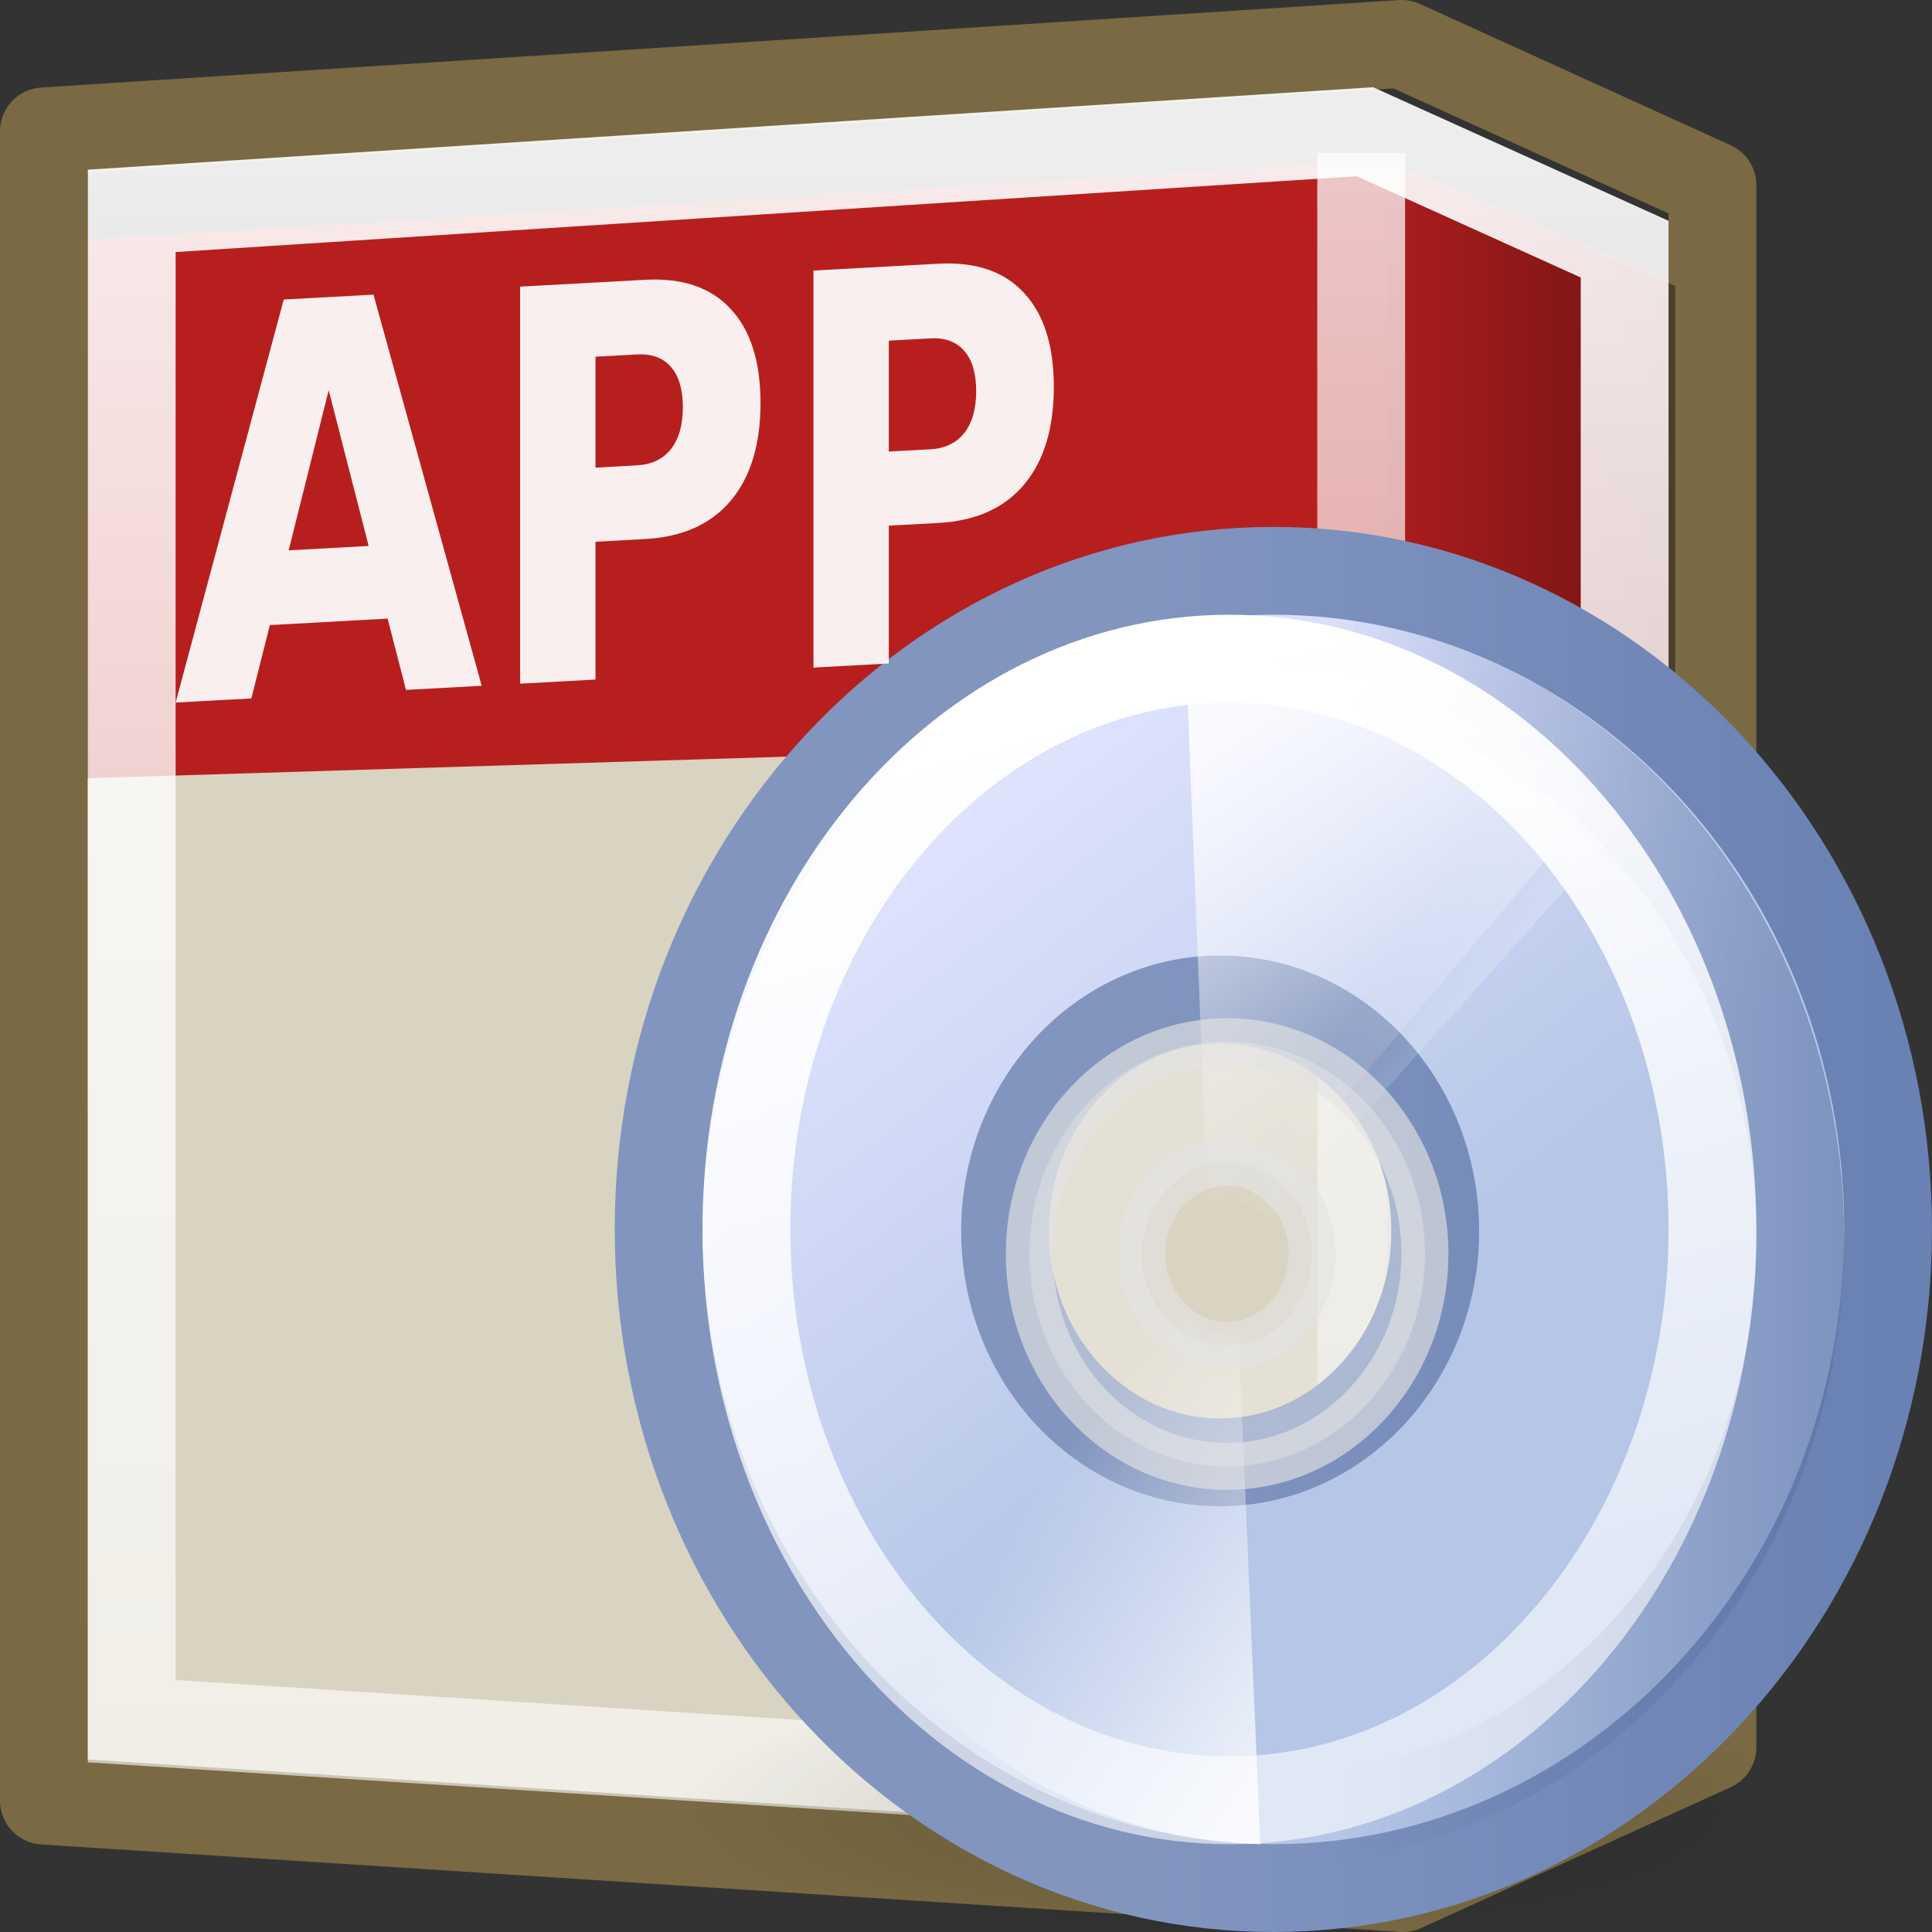 <?xml version="1.0" encoding="UTF-8" standalone="no"?>
<!-- Created with Inkscape (http://www.inkscape.org/) -->
<svg
   xmlns:dc="http://purl.org/dc/elements/1.1/"
   xmlns:cc="http://web.resource.org/cc/"
   xmlns:rdf="http://www.w3.org/1999/02/22-rdf-syntax-ns#"
   xmlns:svg="http://www.w3.org/2000/svg"
   xmlns="http://www.w3.org/2000/svg"
   xmlns:xlink="http://www.w3.org/1999/xlink"
   xmlns:sodipodi="http://inkscape.sourceforge.net/DTD/sodipodi-0.dtd"
   xmlns:inkscape="http://www.inkscape.org/namespaces/inkscape"
   width="22"
   height="22"
   id="svg2"
   sodipodi:version="0.32"
   inkscape:version="0.43+devel"
   sodipodi:docbase="/home/silvestre/Desktop/Neu/22x22/apps"
   sodipodi:docname="system-installer.svg"
   version="1.0">
  <rect width="100%" height="100%" fill="#333333" stroke="none"/>
  <defs
     id="defs4">
    <linearGradient
       inkscape:collect="always"
       id="linearGradient5756">
      <stop
         style="stop-color:white;stop-opacity:0.855"
         offset="0"
         id="stop5758" />
      <stop
         style="stop-color:white;stop-opacity:0.451"
         offset="1"
         id="stop5760" />
    </linearGradient>
    <linearGradient
       inkscape:collect="always"
       id="linearGradient5746">
      <stop
         style="stop-color:white;stop-opacity:0.91"
         offset="0"
         id="stop5748" />
      <stop
         style="stop-color:white;stop-opacity:0.604"
         offset="1"
         id="stop5750" />
    </linearGradient>
    <linearGradient
       inkscape:collect="always"
       id="linearGradient5736">
      <stop
         style="stop-color:black;stop-opacity:0.601"
         offset="0"
         id="stop5738" />
      <stop
         style="stop-color:black;stop-opacity:0;"
         offset="1"
         id="stop5740" />
    </linearGradient>
    <linearGradient
       inkscape:collect="always"
       id="linearGradient5717">
      <stop
         style="stop-color:#6981b3;stop-opacity:1"
         offset="0"
         id="stop5719" />
      <stop
         style="stop-color:#8195bf;stop-opacity:1"
         offset="1"
         id="stop5721" />
    </linearGradient>
    <linearGradient
       inkscape:collect="always"
       id="linearGradient4836">
      <stop
         style="stop-color:white;stop-opacity:1;"
         offset="0"
         id="stop4838" />
      <stop
         style="stop-color:white;stop-opacity:0.588"
         offset="1"
         id="stop4840" />
    </linearGradient>
    <linearGradient
       inkscape:collect="always"
       id="linearGradient4828">
      <stop
         style="stop-color:#5a72a4;stop-opacity:0.627"
         offset="0"
         id="stop4830" />
      <stop
         style="stop-color:#5a72a4;stop-opacity:0;"
         offset="1"
         id="stop4832" />
    </linearGradient>
    <linearGradient
       id="linearGradient8655">
      <stop
         style="stop-color:#000000;stop-opacity:0.302;"
         offset="0"
         id="stop8657" />
      <stop
         style="stop-color:#000000;stop-opacity:0;"
         offset="1"
         id="stop8659" />
    </linearGradient>
    <linearGradient
       id="linearGradient7917">
      <stop
         style="stop-color:#000000;stop-opacity:0.167;"
         offset="0"
         id="stop7919" />
      <stop
         style="stop-color:#000000;stop-opacity:0;"
         offset="1"
         id="stop7921" />
    </linearGradient>
    <linearGradient
       id="linearGradient6455">
      <stop
         style="stop-color:#e2e5ff;stop-opacity:1;"
         offset="0"
         id="stop6457" />
      <stop
         style="stop-color:#b5c6e7;stop-opacity:1;"
         offset="1"
         id="stop6459" />
    </linearGradient>
    <linearGradient
       id="linearGradient5703">
      <stop
         id="stop5705"
         offset="0"
         style="stop-color:#ffffff;stop-opacity:0.833;" />
      <stop
         id="stop5707"
         offset="1"
         style="stop-color:#ffffff;stop-opacity:0" />
    </linearGradient>
    <linearGradient
       id="linearGradient5691">
      <stop
         style="stop-color:#ffffff;stop-opacity:0.833;"
         offset="0"
         id="stop5693" />
      <stop
         style="stop-color:#ffffff;stop-opacity:0"
         offset="1"
         id="stop5695" />
    </linearGradient>
    <radialGradient
       inkscape:collect="always"
       xlink:href="#linearGradient7917"
       id="radialGradient3966"
       gradientUnits="userSpaceOnUse"
       gradientTransform="matrix(1,0,0,0.228,-1.230246e-14,85.02)"
       cx="51.232"
       cy="110.191"
       fx="51.232"
       fy="110.191"
       r="48.06" />
    <linearGradient
       inkscape:collect="always"
       xlink:href="#linearGradient5736"
       id="linearGradient5742"
       x1="46.266"
       y1="23.75"
       x2="33.857"
       y2="23.75"
       gradientUnits="userSpaceOnUse"
       gradientTransform="matrix(0.469,0,0,0.469,-0.641,-0.511)" />
    <linearGradient
       inkscape:collect="always"
       xlink:href="#linearGradient5746"
       id="linearGradient5752"
       x1="17.678"
       y1="6.281"
       x2="17.678"
       y2="46.01"
       gradientUnits="userSpaceOnUse"
       gradientTransform="matrix(0.447,0,0,0.475,-6.579024e-2,-1.113)" />
    <linearGradient
       inkscape:collect="always"
       xlink:href="#linearGradient5756"
       id="linearGradient5762"
       x1="34.56"
       y1="5.925"
       x2="34.56"
       y2="45.264"
       gradientUnits="userSpaceOnUse"
       gradientTransform="matrix(0.469,0,0,0.469,-0.696,-0.838)" />
    <linearGradient
       inkscape:collect="always"
       xlink:href="#linearGradient4836"
       id="linearGradient5765"
       gradientUnits="userSpaceOnUse"
       gradientTransform="matrix(0.135,0,0,0.141,7.185,4.781)"
       x1="38.184"
       y1="21.227"
       x2="59.657"
       y2="101.367" />
    <linearGradient
       inkscape:collect="always"
       xlink:href="#linearGradient4828"
       id="linearGradient5768"
       gradientUnits="userSpaceOnUse"
       gradientTransform="matrix(0.14,0,0,0.142,7.169,4.902)"
       x1="100.057"
       y1="65.067"
       x2="57.32"
       y2="65.067" />
    <linearGradient
       inkscape:collect="always"
       xlink:href="#linearGradient5703"
       id="linearGradient5772"
       gradientUnits="userSpaceOnUse"
       gradientTransform="matrix(0.139,0,0,0.137,7.5,5.617)"
       x1="59.902"
       y1="95.622"
       x2="33.75"
       y2="78.301" />
    <linearGradient
       inkscape:collect="always"
       xlink:href="#linearGradient5691"
       id="linearGradient5775"
       gradientUnits="userSpaceOnUse"
       gradientTransform="matrix(0.138,0,0,0.143,7.262,5.176)"
       x1="31.115"
       y1="33.9"
       x2="48.388"
       y2="61.224" />
    <linearGradient
       inkscape:collect="always"
       xlink:href="#linearGradient6455"
       id="linearGradient5778"
       gradientUnits="userSpaceOnUse"
       gradientTransform="matrix(0.153,0,0,0.152,6.705,4.15)"
       x1="21.101"
       y1="33.477"
       x2="54.294"
       y2="75.682" />
    <linearGradient
       inkscape:collect="always"
       xlink:href="#linearGradient5717"
       id="linearGradient5780"
       gradientUnits="userSpaceOnUse"
       gradientTransform="matrix(0.153,0,0,0.152,6.399,4.15)"
       x1="99.25"
       y1="65.5"
       x2="43.491"
       y2="65.5" />
  </defs>
  <sodipodi:namedview
     id="base"
     pagecolor="#ffffff"
     bordercolor="#666666"
     borderopacity="1.0"
     inkscape:pageopacity="0.0"
     inkscape:pageshadow="2"
     inkscape:zoom="1"
     inkscape:cx="7.2223053"
     inkscape:cy="14.657892"
     inkscape:document-units="px"
     inkscape:current-layer="layer1"
     showguides="true"
     inkscape:guide-bbox="true"
     inkscape:window-width="823"
     inkscape:window-height="536"
     inkscape:window-x="47"
     inkscape:window-y="176"
     showborder="false"
     width="22px"
     height="22px"
     inkscape:showpageshadow="false"
     showgrid="false" />
  <g
     inkscape:label="Layer 1"
     inkscape:groupmode="layer"
     id="layer1">
    <path
       style="fill:#d9d3c1;fill-opacity:1;stroke:none;stroke-width:1;stroke-linecap:round;stroke-linejoin:round;stroke-miterlimit:4;stroke-dashoffset:0;stroke-opacity:0.573"
       d="M 0.767,2.746 L 15.794,1.834 L 19.076,3.236 L 19.076,19.651 L 15.794,21.062 L 0.767,20.15 L 0.767,2.746 z "
       id="rect3980"
       sodipodi:nodetypes="ccccccc" />
    <path
       style="fill:#b71f1f;fill-opacity:1;stroke:none;stroke-width:1;stroke-linecap:round;stroke-linejoin:round;stroke-miterlimit:4;stroke-dashoffset:0;stroke-opacity:0.573"
       d="M 0.767,2.745 L 15.787,1.834 L 19.076,3.236 L 19.076,8.86 L 15.787,8.405 L 0.767,8.869 L 0.767,2.745 z "
       id="path4856"
       sodipodi:nodetypes="ccccccc" />
    <path
       style="fill:none;fill-opacity:1;stroke:#796a43;stroke-width:1;stroke-linecap:round;stroke-linejoin:round;stroke-miterlimit:4;stroke-dashoffset:0;stroke-opacity:1"
       d="M 0.5,1.496 L 15.961,0.5 L 19.5,2.109 L 19.5,19.896 L 15.975,21.5 L 0.5,20.504 L 0.5,1.496 z "
       id="path5731"
       sodipodi:nodetypes="ccccccc" />
    <path
       style="fill:url(#linearGradient5742);fill-opacity:1;stroke:none;stroke-width:1;stroke-linecap:round;stroke-linejoin:round;stroke-miterlimit:4;stroke-dashoffset:0;stroke-opacity:1"
       d="M 15.79,1.834 L 19.076,3.256 L 19.076,19.64 L 15.79,21.062 L 15.79,1.834 z "
       id="rect5733"
       sodipodi:nodetypes="ccccc" />
    <path
       style="fill:none;fill-opacity:1;stroke:url(#linearGradient5752);stroke-width:1;stroke-linecap:round;stroke-linejoin:miter;stroke-miterlimit:4;stroke-dashoffset:0;stroke-opacity:1"
       d="M 1.5,2.401 L 15.543,1.5 L 18.5,2.837 L 18.5,19.153 L 15.556,20.5 L 1.5,19.599 L 1.5,2.401 z "
       id="path5744"
       sodipodi:nodetypes="ccccccc" />
    <path
       style="opacity:0.87;fill:none;fill-opacity:1;fill-rule:evenodd;stroke:url(#linearGradient5762);stroke-width:1px;stroke-linecap:butt;stroke-linejoin:miter;stroke-opacity:1"
       d="M 15.5,1.741 L 15.5,20.5"
       id="path5754" />
    <path
       sodipodi:type="arc"
       style="color:black;fill:url(#radialGradient3966);fill-opacity:1;fill-rule:evenodd;stroke:none;stroke-width:3;stroke-linecap:round;stroke-linejoin:round;marker:none;marker-start:none;marker-mid:none;marker-end:none;stroke-miterlimit:4;stroke-dasharray:none;stroke-dashoffset:0;stroke-opacity:0.784;visibility:visible;display:inline;overflow:visible"
       id="path7189"
       sodipodi:cx="51.231888"
       sodipodi:cy="110.19082"
       sodipodi:rx="48.06039"
       sodipodi:ry="10.978262"
       d="M 99.292 110.191 A 48.06 10.978 0 1 1  3.171,110.191 A 48.06 10.978 0 1 1  99.292 110.191 z"
       transform="matrix(0.136,0,0,0.149,7.244,4.22)" />
    <path
       style="color:black;fill:url(#linearGradient5778);fill-opacity:1;fill-rule:evenodd;stroke:url(#linearGradient5780);stroke-width:1;stroke-linecap:round;stroke-linejoin:round;marker:none;marker-start:none;marker-mid:none;marker-end:none;stroke-miterlimit:4;stroke-dasharray:none;stroke-dashoffset:0;stroke-opacity:1;visibility:visible;display:inline;overflow:visible"
       d="M 14.5,6.5 C 10.635,6.5 7.5,9.859 7.5,13.998 C 7.5,18.136 10.635,21.5 14.5,21.5 C 18.365,21.5 21.5,18.136 21.5,13.998 C 21.5,9.859 18.365,6.5 14.5,6.5 z M 13.892,11.381 C 15.243,11.381 16.343,12.561 16.343,14.017 C 16.343,15.472 15.243,16.652 13.892,16.652 C 12.54,16.652 11.445,15.472 11.445,14.017 C 11.445,12.561 12.54,11.381 13.892,11.381 z "
       id="path1308" />
    <path
       style="fill:url(#linearGradient5775);fill-opacity:1;fill-rule:evenodd;stroke:none;stroke-width:0.25pt;stroke-linecap:butt;stroke-linejoin:miter;stroke-opacity:1"
       d="M 14.338,7.56 C 14.069,7.558 13.791,7.58 13.509,7.627 C 13.589,9.639 13.67,11.65 13.75,13.662 C 13.912,13.665 14.056,13.735 14.174,13.841 C 15.503,12.272 16.832,10.702 18.161,9.132 C 17.72,8.662 16.219,7.575 14.338,7.56 z M 13.215,14.975 C 12.058,16.342 10.899,17.707 9.742,19.074 C 11.113,20.594 12.484,21.277 14.057,21.328 C 13.976,19.294 13.892,17.26 13.811,15.226 C 13.786,15.229 13.764,15.244 13.737,15.244 C 13.527,15.244 13.345,15.138 13.215,14.975 z "
       id="path4955" />
    <path
       style="fill:url(#linearGradient5772);fill-opacity:1;fill-rule:evenodd;stroke:none;stroke-width:0.25pt;stroke-linecap:butt;stroke-linejoin:miter;stroke-opacity:1"
       d="M 14.634,7.888 C 14.363,7.885 14.083,7.907 13.798,7.952 C 13.879,9.868 13.961,11.783 14.042,13.699 C 14.205,13.703 14.35,13.769 14.469,13.87 C 15.809,12.375 17.149,10.88 18.489,9.385 C 18.044,8.937 16.531,7.902 14.634,7.888 z M 13.502,14.949 C 12.335,16.251 11.167,17.552 10,18.854 C 11.383,20.301 12.764,20.952 14.351,21 C 14.269,19.063 14.185,17.126 14.103,15.188 C 14.077,15.191 14.055,15.205 14.029,15.205 C 13.817,15.205 13.633,15.105 13.502,14.949 z "
       id="path5701" />
    <path
       sodipodi:nodetypes="csssccsssc"
       style="color:black;fill:#f2f2f2;fill-opacity:0.412;fill-rule:evenodd;stroke:#e3e3e3;stroke-width:0.535;stroke-linecap:round;stroke-linejoin:round;marker:none;marker-start:none;marker-mid:none;marker-end:none;stroke-miterlimit:4;stroke-dasharray:none;stroke-dashoffset:0;stroke-opacity:0.648;visibility:visible;display:inline;overflow:visible"
       d="M 13.972,11.862 C 12.729,11.862 11.721,12.943 11.721,14.278 C 11.721,15.613 12.729,16.698 13.972,16.698 C 15.215,16.698 16.226,15.613 16.226,14.278 C 16.226,12.943 15.215,11.862 13.972,11.862 z M 13.972,13.236 C 14.508,13.236 14.942,13.703 14.942,14.278 C 14.942,14.853 14.508,15.32 13.972,15.32 C 13.436,15.32 13.001,14.853 13.001,14.278 C 13.001,13.703 13.436,13.236 13.972,13.236 z "
       id="path2055" />
    <path
       style="color:black;fill:none;fill-opacity:1;fill-rule:evenodd;stroke:url(#linearGradient5768);stroke-width:1;stroke-linecap:round;stroke-linejoin:round;marker:none;marker-start:none;marker-mid:none;marker-end:none;stroke-miterlimit:4;stroke-dasharray:none;stroke-dashoffset:0;stroke-opacity:1;visibility:visible;display:inline;overflow:visible"
       d="M 14.523,7.5 C 11.224,7.5 8.547,10.457 8.547,14.101 C 8.547,17.745 11.224,20.707 14.523,20.707 C 17.823,20.707 20.5,17.745 20.5,14.101 C 20.5,10.457 17.823,7.5 14.523,7.5 z "
       id="path4818"
       sodipodi:nodetypes="csssc" />
    <path
       style="color:black;fill:none;fill-opacity:1;fill-rule:evenodd;stroke:url(#linearGradient5765);stroke-width:1;stroke-linecap:round;stroke-linejoin:round;marker:none;marker-start:none;marker-mid:none;marker-end:none;stroke-miterlimit:4;stroke-dasharray:none;stroke-dashoffset:0;stroke-opacity:1;visibility:visible;display:inline;overflow:visible"
       d="M 14,7.5 C 10.964,7.5 8.5,10.411 8.5,13.998 C 8.5,17.585 10.964,20.5 14,20.5 C 17.036,20.5 19.5,17.585 19.5,13.998 C 19.5,10.411 17.036,7.5 14,7.5 z "
       id="path3330"
       sodipodi:nodetypes="csssc" />
    <path
       style="font-size:9.504px;font-style:normal;font-variant:normal;font-weight:bold;font-stretch:normal;text-align:start;line-height:125%;writing-mode:lr-tb;text-anchor:start;fill:white;fill-opacity:0.927;stroke:none;stroke-width:1px;stroke-linecap:butt;stroke-linejoin:miter;stroke-opacity:1;font-family:Bitstream Vera Sans"
       d="M 4.414,7.044 L 3.073,7.118 L 2.862,7.953 L 2,8 L 3.231,3.411 L 4.253,3.355 L 5.485,7.809 L 4.623,7.856 L 4.414,7.044 M 3.287,6.267 L 4.198,6.217 L 3.743,4.443 L 3.287,6.267 M 5.923,3.264 L 7.346,3.186 C 7.769,3.163 8.094,3.273 8.319,3.517 C 8.546,3.759 8.66,4.116 8.66,4.589 C 8.66,5.063 8.546,5.435 8.319,5.704 C 8.094,5.97 7.769,6.115 7.346,6.138 L 6.781,6.169 L 6.781,7.738 L 5.923,7.785 L 5.923,3.264 M 6.781,4.062 L 6.781,5.325 L 7.255,5.299 C 7.421,5.29 7.55,5.228 7.64,5.114 C 7.731,4.998 7.776,4.839 7.776,4.637 C 7.776,4.435 7.731,4.282 7.64,4.178 C 7.55,4.074 7.421,4.027 7.255,4.036 L 6.781,4.062 M 9.263,3.081 L 10.686,3.003 C 11.109,2.98 11.434,3.09 11.659,3.334 C 11.886,3.576 12,3.933 12,4.406 C 12,4.88 11.886,5.252 11.659,5.521 C 11.434,5.787 11.109,5.932 10.686,5.955 L 10.121,5.986 L 10.121,7.555 L 9.263,7.602 L 9.263,3.081 M 10.121,3.879 L 10.121,5.142 L 10.595,5.116 C 10.761,5.107 10.89,5.045 10.98,4.931 C 11.071,4.815 11.116,4.656 11.116,4.454 C 11.116,4.252 11.071,4.099 10.98,3.995 C 10.89,3.891 10.761,3.844 10.595,3.853 L 10.121,3.879"
       id="text5786" />
  </g>
</svg>

